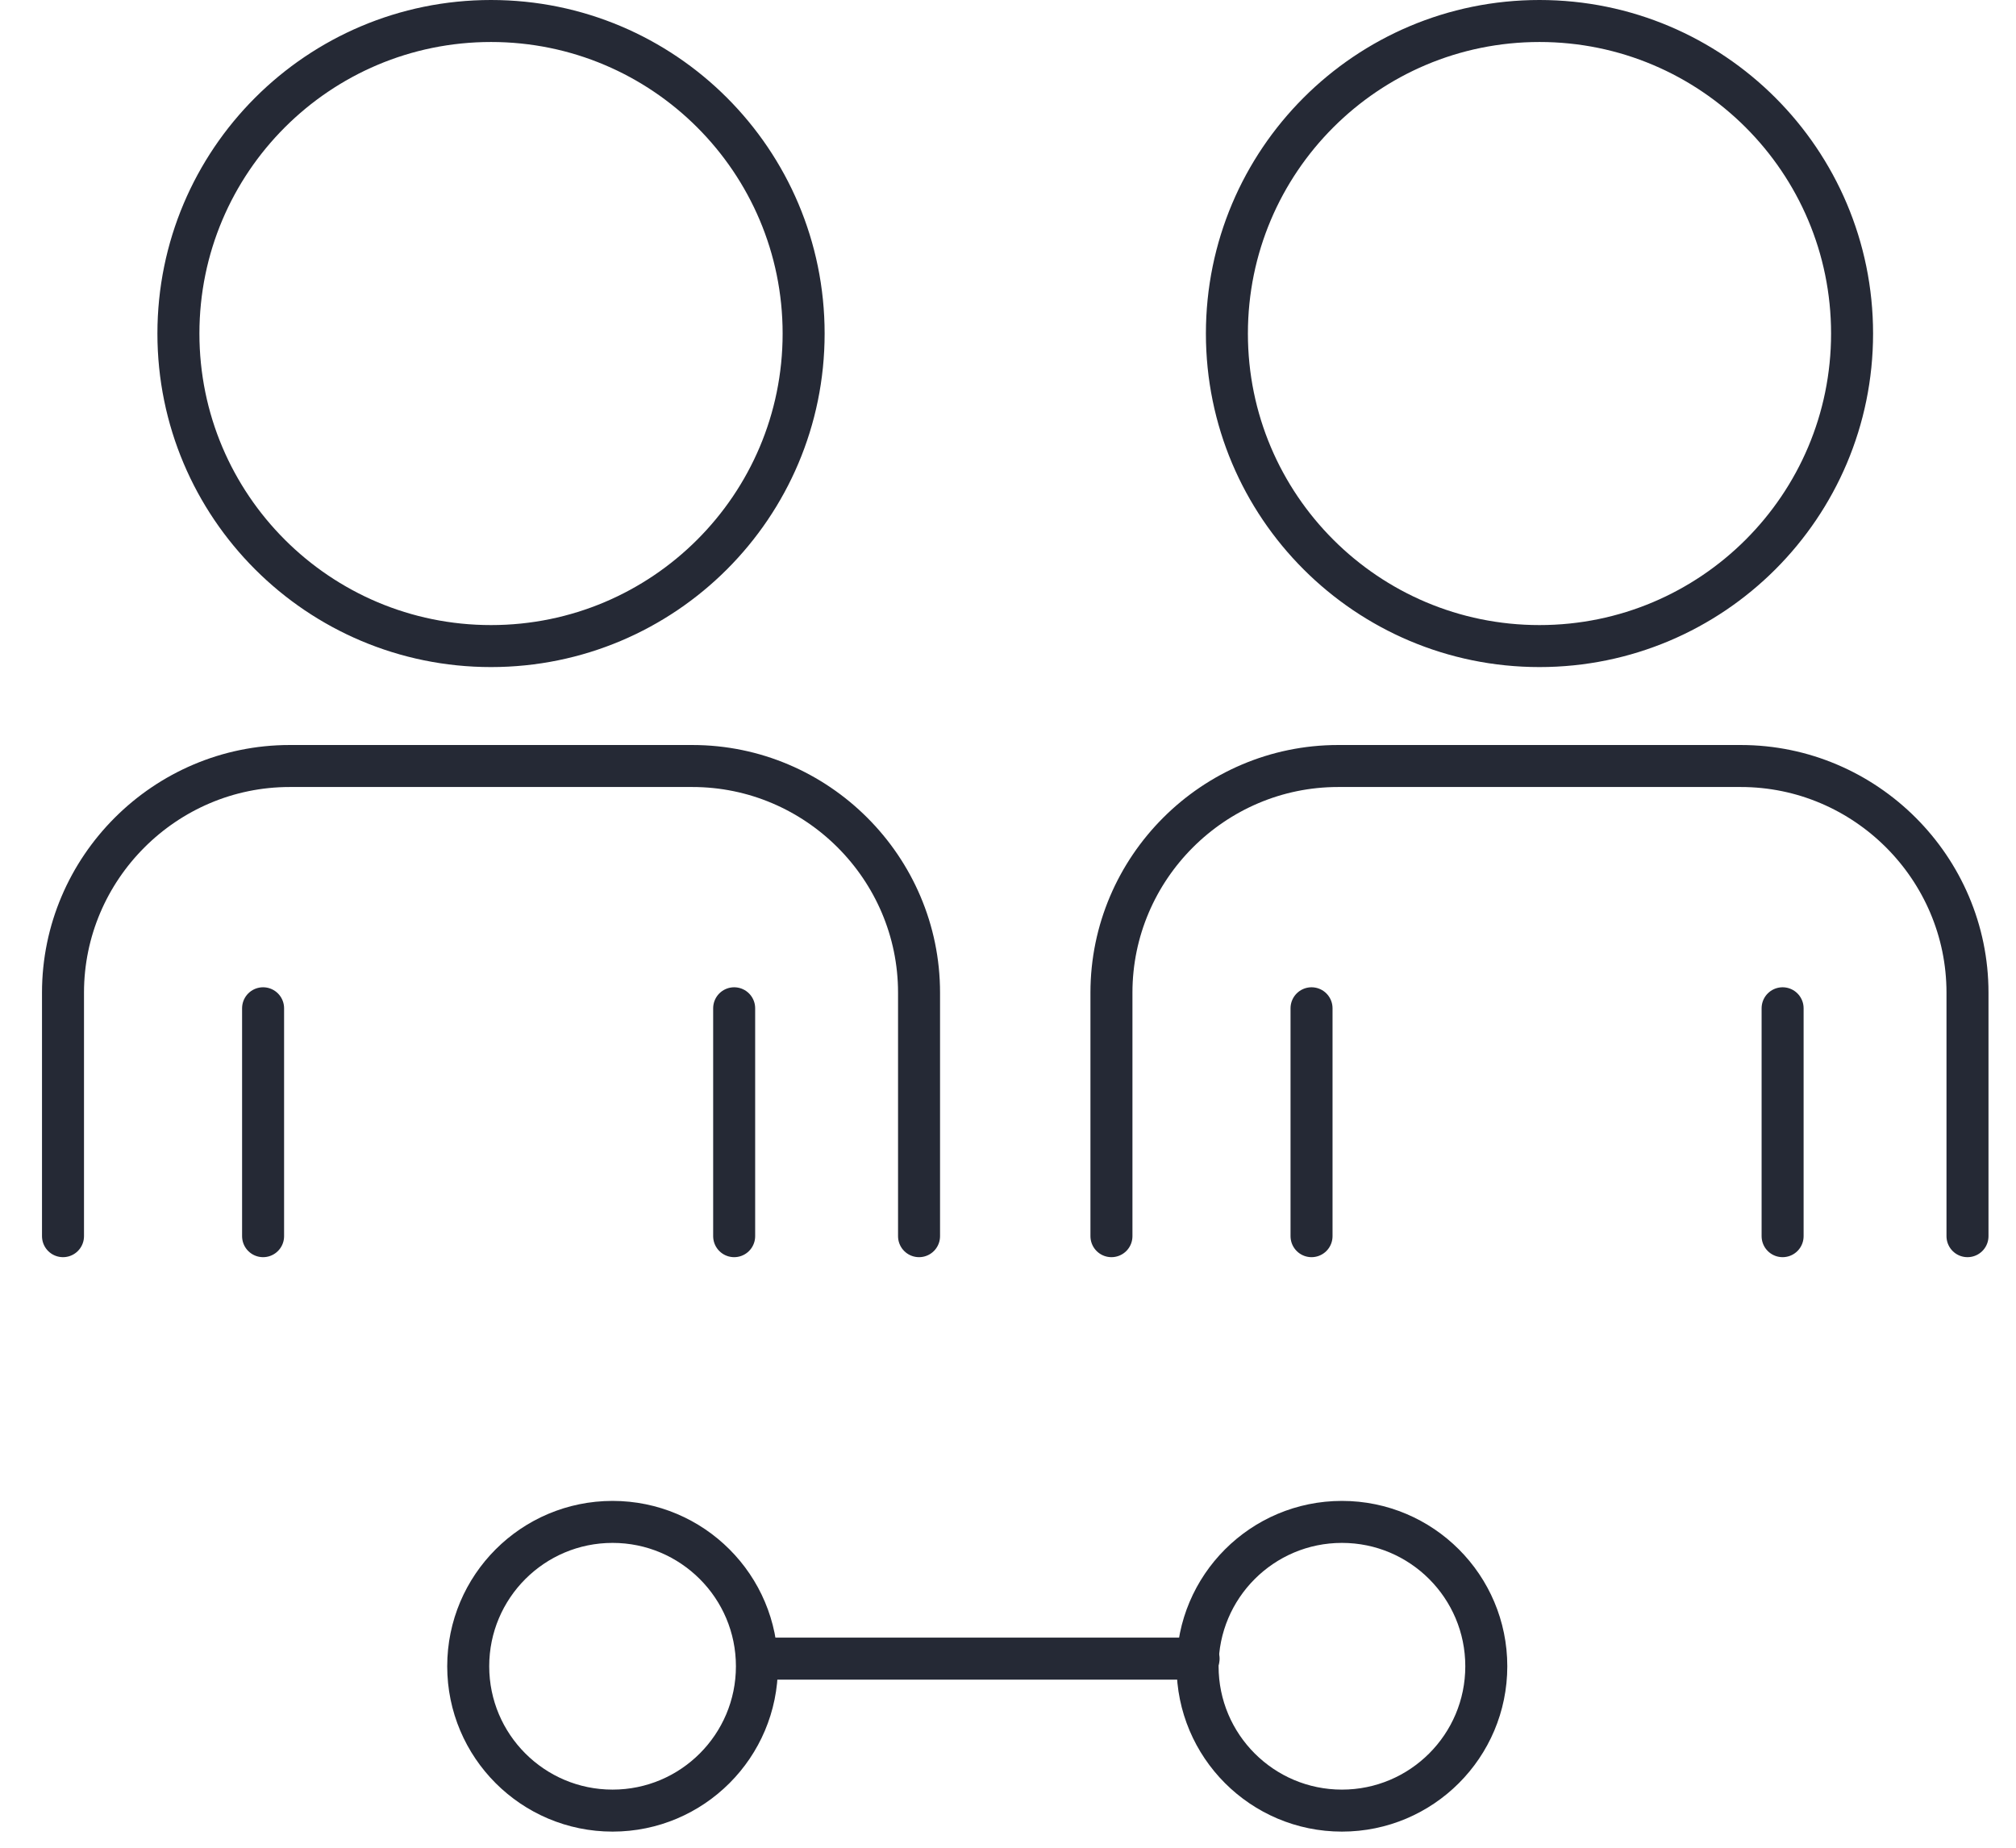 <?xml version="1.0" encoding="UTF-8"?> <svg xmlns="http://www.w3.org/2000/svg" xmlns:xlink="http://www.w3.org/1999/xlink" width="48px" height="44px" viewBox="0 0 48 44"><!-- Generator: Sketch 58 (84663) - https://sketch.com --><title>home-unique-management-icon</title><desc>Created with Sketch.</desc><g id="Base-Pages" stroke="none" stroke-width="1" fill="none" fill-rule="evenodd" stroke-linecap="round" stroke-linejoin="round"><g id="Images" transform="translate(-237, -2893)" stroke="#252935"><g id="home-unique-management-icon" transform="translate(238, 2893)"><path d="M0.5,29.437 L0.5,23.638 C0.5,20.669 2.929,18.241 5.897,18.241 L15.485,18.241 C18.454,18.241 20.882,20.669 20.882,23.638 L20.882,29.437" id="Stroke-1"></path><path d="M18.134,7.943 C18.134,12.053 14.802,15.385 10.691,15.385 C6.58,15.385 3.248,12.053 3.248,7.943 C3.248,3.832 6.58,0.5 10.691,0.5 C14.802,0.5 18.134,3.832 18.134,7.943 Z" id="Stroke-3"></path><path d="M5.264,24.01 L5.264,29.437" id="Stroke-5"></path><path d="M16.48,24.01 L16.48,29.437" id="Stroke-7"></path><path d="M25.463,29.437 L25.463,23.638 C25.463,20.669 27.892,18.241 30.86,18.241 L40.448,18.241 C43.417,18.241 45.845,20.669 45.845,23.638 L45.845,29.437" id="Stroke-9"></path><path d="M43.097,7.943 C43.097,12.053 39.764,15.385 35.654,15.385 C31.544,15.385 28.212,12.053 28.212,7.943 C28.212,3.832 31.544,0.5 35.654,0.5 C39.764,0.5 43.097,3.832 43.097,7.943 Z" id="Stroke-11"></path><path d="M30.227,24.01 L30.227,29.437" id="Stroke-13"></path><path d="M41.443,24.01 L41.443,29.437" id="Stroke-15"></path><path d="M17.022,39.679 C17.022,41.576 15.483,43.116 13.585,43.116 C11.687,43.116 10.148,41.576 10.148,39.679 C10.148,37.781 11.687,36.241 13.585,36.241 C15.483,36.241 17.022,37.781 17.022,39.679 Z" id="Stroke-17"></path><path d="M34.388,39.679 C34.388,41.576 32.849,43.116 30.951,43.116 C29.053,43.116 27.514,41.576 27.514,39.679 C27.514,37.781 29.053,36.241 30.951,36.241 C32.849,36.241 34.388,37.781 34.388,39.679 Z" id="Stroke-19"></path><path d="M17.361,39.497 L27.538,39.497" id="Stroke-21"></path></g></g></g></svg> 